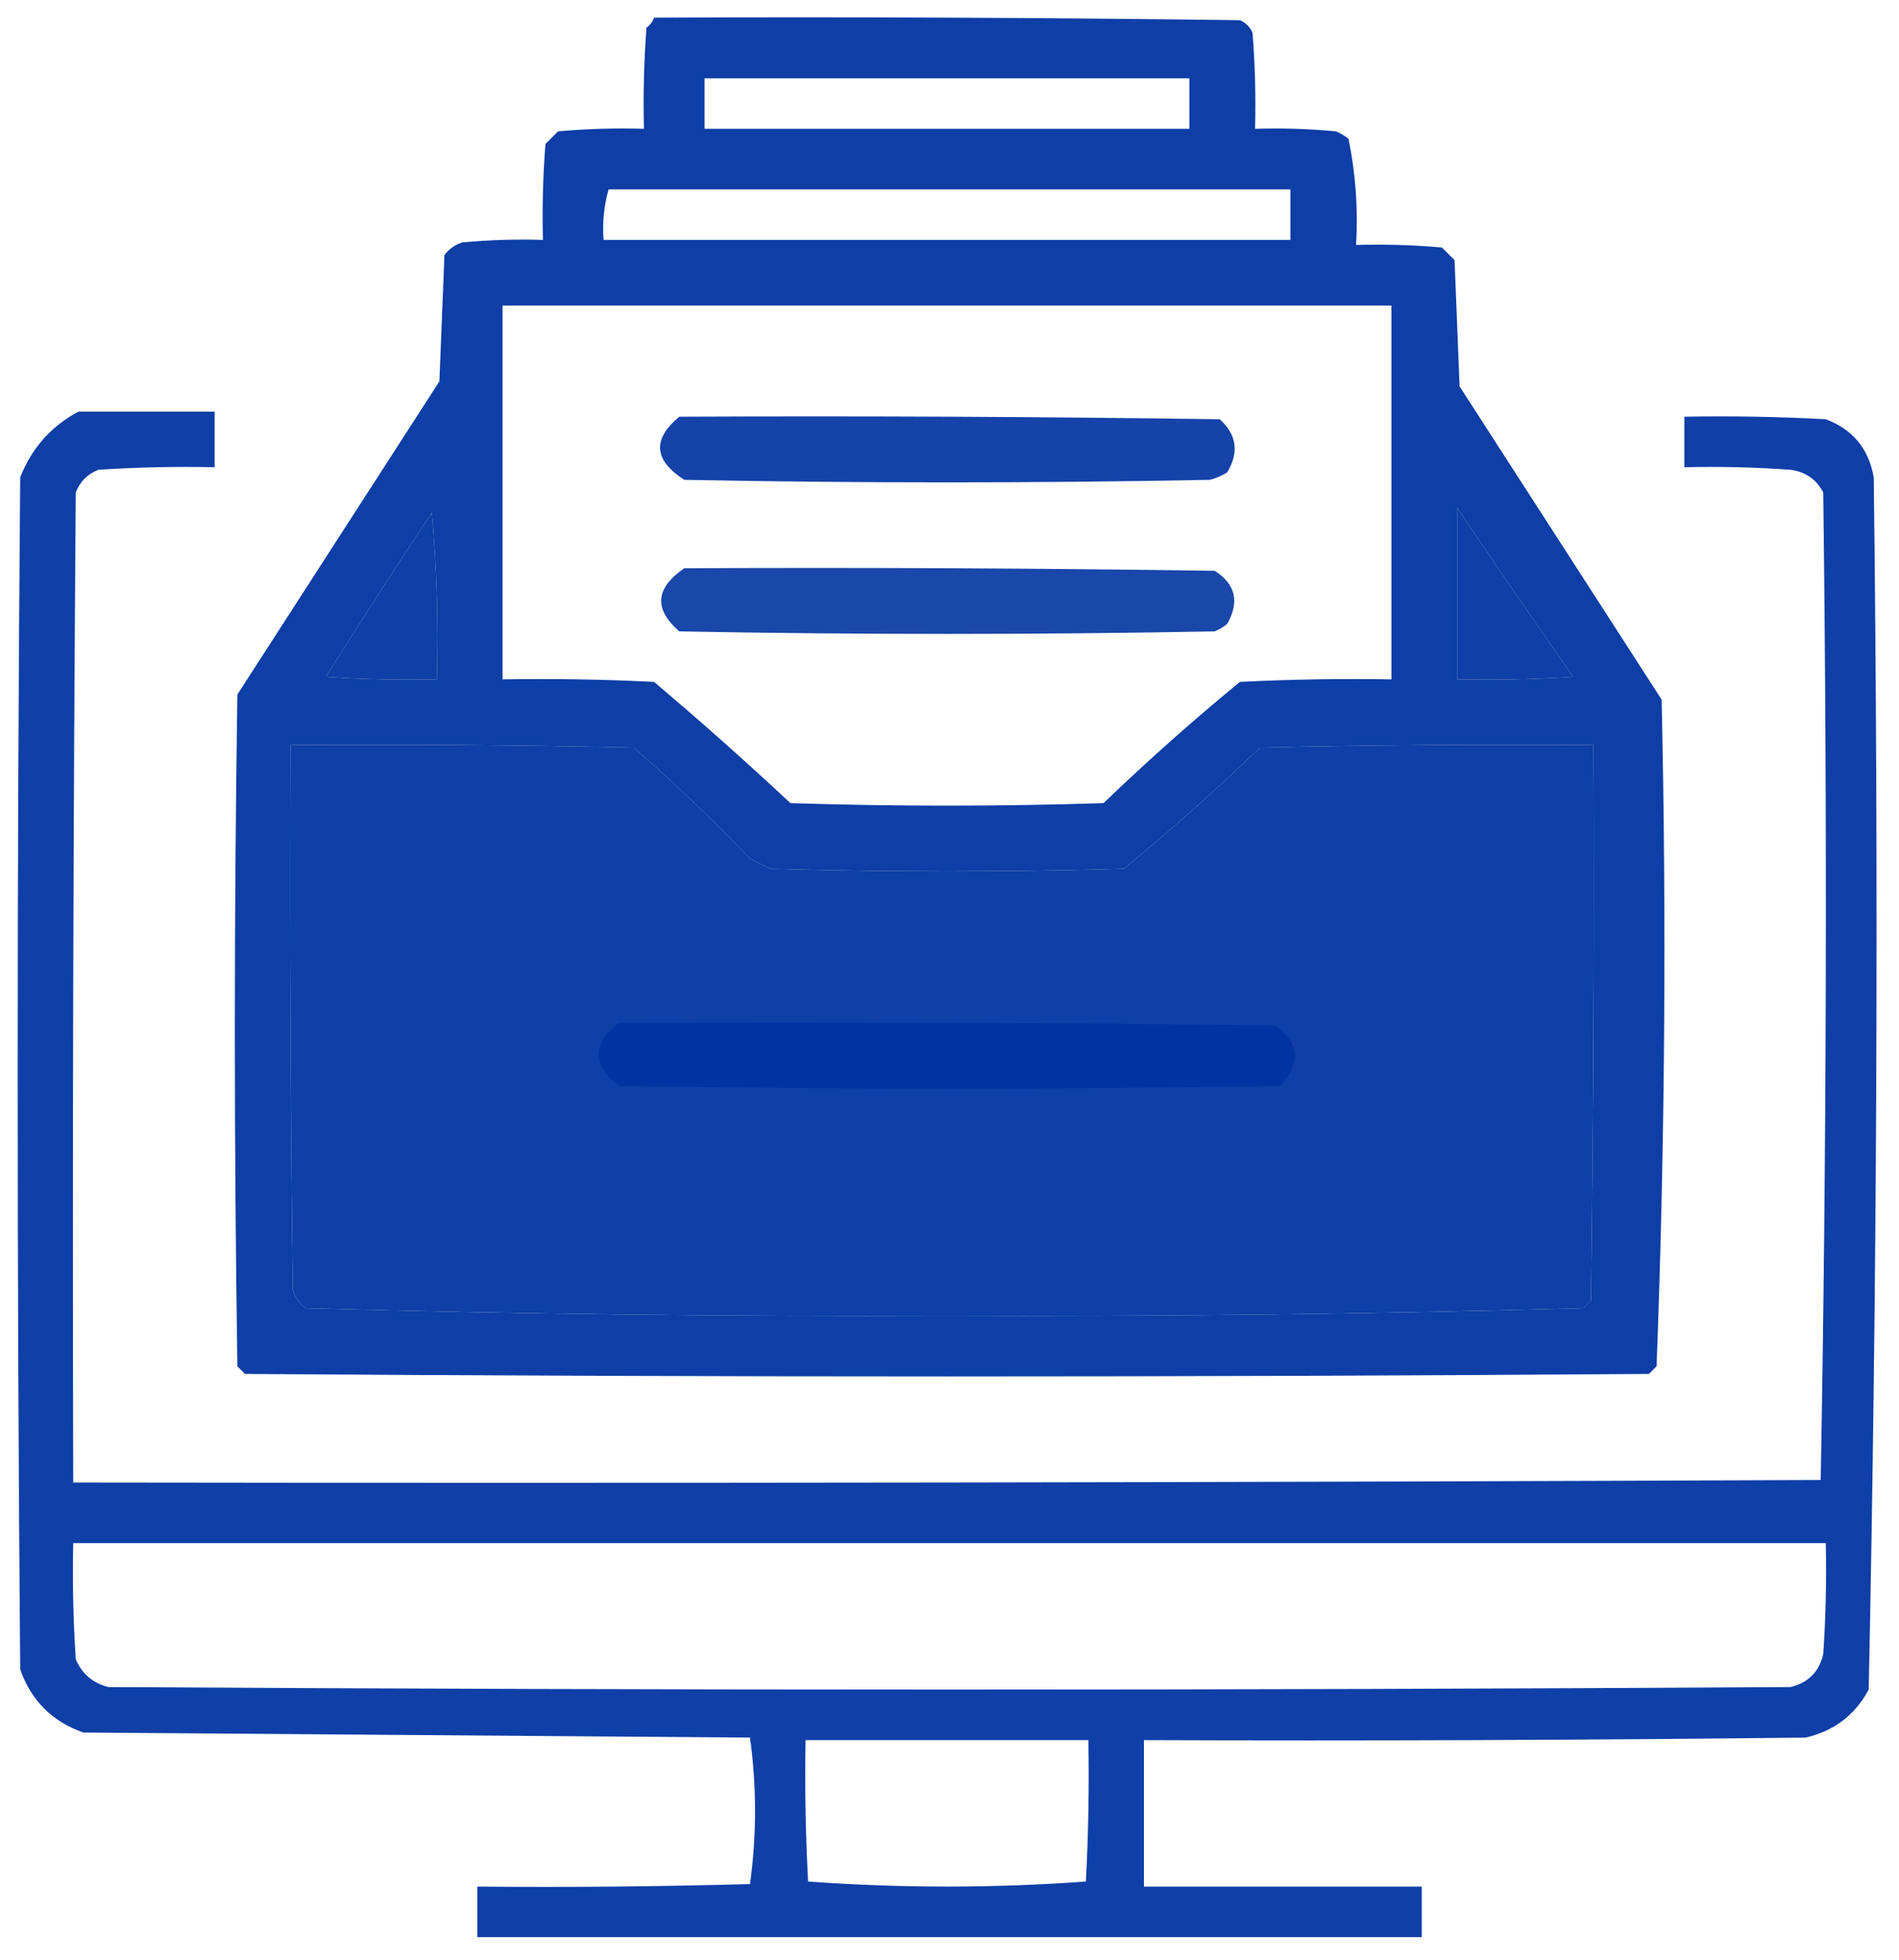 <?xml version="1.0" encoding="UTF-8"?>
<!DOCTYPE svg PUBLIC "-//W3C//DTD SVG 1.1//EN" "http://www.w3.org/Graphics/SVG/1.1/DTD/svg11.dtd">
<svg xmlns="http://www.w3.org/2000/svg" version="1.1" width="376px" height="388px" style="shape-rendering:geometricPrecision; text-rendering:geometricPrecision; image-rendering:optimizeQuality; fill-rule:evenodd; clip-rule:evenodd" xmlns:xlink="http://www.w3.org/1999/xlink">
<g><path style="opacity:0.944" fill="#0133a1" d="M 129.5,3.5 C 168.168,3.333 206.835,3.5 245.5,4C 246.667,4.5 247.5,5.333 248,6.5C 248.5,12.825 248.666,19.158 248.5,25.5C 253.844,25.334 259.177,25.501 264.5,26C 265.416,26.374 266.25,26.874 267,27.5C 268.425,34.385 268.925,41.385 268.5,48.5C 274.176,48.334 279.843,48.501 285.5,49C 286.333,49.833 287.167,50.667 288,51.5C 288.333,59.833 288.667,68.167 289,76.5C 302.333,97.167 315.667,117.833 329,138.5C 329.989,182.584 329.656,226.584 328,270.5C 327.5,271 327,271.5 326.5,272C 233.833,272.667 141.167,272.667 48.5,272C 48,271.5 47.5,271 47,270.5C 46.333,226.167 46.333,181.833 47,137.5C 60.333,116.833 73.667,96.167 87,75.5C 87.333,67.167 87.667,58.833 88,50.5C 88.903,49.299 90.069,48.465 91.5,48C 96.823,47.501 102.156,47.334 107.5,47.5C 107.334,41.158 107.5,34.825 108,28.5C 108.833,27.667 109.667,26.833 110.5,26C 116.157,25.501 121.824,25.334 127.5,25.5C 127.334,18.825 127.5,12.158 128,5.5C 128.717,4.956 129.217,4.289 129.5,3.5 Z M 139.5,15.5 C 171.5,15.5 203.5,15.5 235.5,15.5C 235.5,18.833 235.5,22.167 235.5,25.5C 203.5,25.5 171.5,25.5 139.5,25.5C 139.5,22.167 139.5,18.833 139.5,15.5 Z M 120.5,37.5 C 165.5,37.5 210.5,37.5 255.5,37.5C 255.5,40.833 255.5,44.167 255.5,47.5C 210.167,47.5 164.833,47.5 119.5,47.5C 119.253,44.061 119.586,40.728 120.5,37.5 Z M 99.5,60.5 C 158.167,60.5 216.833,60.5 275.5,60.5C 275.5,85.167 275.5,109.833 275.5,134.5C 265.494,134.334 255.494,134.5 245.5,135C 236.203,142.629 227.203,150.629 218.5,159C 197.833,159.667 177.167,159.667 156.5,159C 147.688,150.765 138.688,142.765 129.5,135C 119.506,134.5 109.506,134.334 99.5,134.5C 99.5,109.833 99.5,85.167 99.5,60.5 Z M 288.5,100.5 C 296.02,111.687 303.687,122.854 311.5,134C 303.841,134.5 296.174,134.666 288.5,134.5C 288.5,123.167 288.5,111.833 288.5,100.5 Z M 85.5,101.5 C 86.495,112.321 86.828,123.321 86.5,134.5C 79.159,134.666 71.826,134.5 64.5,134C 71.386,123.053 78.386,112.22 85.5,101.5 Z M 57.5,147.5 C 80.169,147.333 102.836,147.5 125.5,148C 133.47,154.969 141.136,162.302 148.5,170C 149.833,170.667 151.167,171.333 152.5,172C 175.833,172.667 199.167,172.667 222.5,172C 231.797,164.371 240.797,156.371 249.5,148C 271.497,147.5 293.497,147.333 315.5,147.5C 315.667,184.168 315.5,220.835 315,257.5C 314.5,258 314,258.5 313.5,259C 271.416,260.162 229.249,260.662 187,260.5C 144.751,260.662 102.584,260.162 60.5,259C 59.299,258.097 58.465,256.931 58,255.5C 57.5,219.502 57.333,183.502 57.5,147.5 Z"/></g>
<g><path style="opacity:0.941" fill="#0133a1" d="M 15.5,81.5 C 24.5,81.5 33.5,81.5 42.5,81.5C 42.5,85.167 42.5,88.833 42.5,92.5C 34.826,92.334 27.159,92.5 19.5,93C 17.333,93.833 15.833,95.333 15,97.5C 14.5,162.832 14.333,228.166 14.5,293.5C 129.834,293.667 245.167,293.5 360.5,293C 361.664,227.904 361.831,162.737 361,97.5C 359.661,94.906 357.494,93.406 354.5,93C 347.508,92.5 340.508,92.334 333.5,92.5C 333.5,89.167 333.5,85.833 333.5,82.5C 342.839,82.334 352.173,82.5 361.5,83C 366.838,85.007 370.004,88.841 371,94.5C 371.991,174.557 371.658,254.557 370,334.5C 367.28,339.551 363.113,342.718 357.5,344C 313.835,344.5 270.168,344.667 226.5,344.5C 226.5,354.167 226.5,363.833 226.5,373.5C 244.833,373.5 263.167,373.5 281.5,373.5C 281.5,376.833 281.5,380.167 281.5,383.5C 219.167,383.5 156.833,383.5 94.5,383.5C 94.5,380.167 94.5,376.833 94.5,373.5C 112.503,373.667 130.503,373.5 148.5,373C 149.833,363.333 149.833,353.667 148.5,344C 104.5,343.667 60.5,343.333 16.5,343C 10.333,340.833 6.167,336.667 4,330.5C 3.333,251.833 3.333,173.167 4,94.5C 6.273,88.73 10.106,84.397 15.5,81.5 Z M 288.5,100.5 C 288.5,111.833 288.5,123.167 288.5,134.5C 296.174,134.666 303.841,134.5 311.5,134C 303.687,122.854 296.02,111.687 288.5,100.5 Z M 85.5,101.5 C 78.386,112.22 71.386,123.053 64.5,134C 71.826,134.5 79.159,134.666 86.5,134.5C 86.828,123.321 86.495,112.321 85.5,101.5 Z M 57.5,147.5 C 57.333,183.502 57.5,219.502 58,255.5C 58.465,256.931 59.299,258.097 60.5,259C 102.584,260.162 144.751,260.662 187,260.5C 229.249,260.662 271.416,260.162 313.5,259C 314,258.5 314.5,258 315,257.5C 315.5,220.835 315.667,184.168 315.5,147.5C 293.497,147.333 271.497,147.5 249.5,148C 240.797,156.371 231.797,164.371 222.5,172C 199.167,172.667 175.833,172.667 152.5,172C 151.167,171.333 149.833,170.667 148.5,170C 141.136,162.302 133.47,154.969 125.5,148C 102.836,147.5 80.169,147.333 57.5,147.5 Z M 14.5,305.5 C 130.167,305.5 245.833,305.5 361.5,305.5C 361.666,312.841 361.5,320.174 361,327.5C 360.167,331 358,333.167 354.5,334C 243.5,334.667 132.5,334.667 21.5,334C 18.427,333.261 16.26,331.428 15,328.5C 14.5,320.841 14.334,313.174 14.5,305.5 Z M 159.5,344.5 C 178.167,344.5 196.833,344.5 215.5,344.5C 215.666,353.839 215.5,363.173 215,372.5C 205.908,373.16 196.742,373.494 187.5,373.5C 178.258,373.494 169.092,373.16 160,372.5C 159.5,363.173 159.334,353.839 159.5,344.5 Z"/></g>
<g><path style="opacity:0.916" fill="#0133a1" d="M 134.5,82.5 C 170.168,82.333 205.835,82.5 241.5,83C 244.864,86.026 245.364,89.526 243,93.5C 241.933,94.191 240.766,94.691 239.5,95C 204.833,95.667 170.167,95.667 135.5,95C 129.445,91.129 129.112,86.962 134.5,82.5 Z"/></g>
<g><path style="opacity:0.899" fill="#0133a1" d="M 135.5,112.5 C 170.502,112.333 205.502,112.5 240.5,113C 244.629,115.631 245.462,119.131 243,123.5C 242.25,124.126 241.416,124.626 240.5,125C 205.167,125.667 169.833,125.667 134.5,125C 129.411,120.589 129.745,116.423 135.5,112.5 Z"/></g>
<g><path style="opacity:0.899" fill="#0133a1" d="M 122.5,202.5 C 165.835,202.333 209.168,202.5 252.5,203C 257.321,206.601 257.654,210.601 253.5,215C 209.833,215.667 166.167,215.667 122.5,215C 117.232,210.837 117.232,206.671 122.5,202.5 Z"/></g>
</svg>

